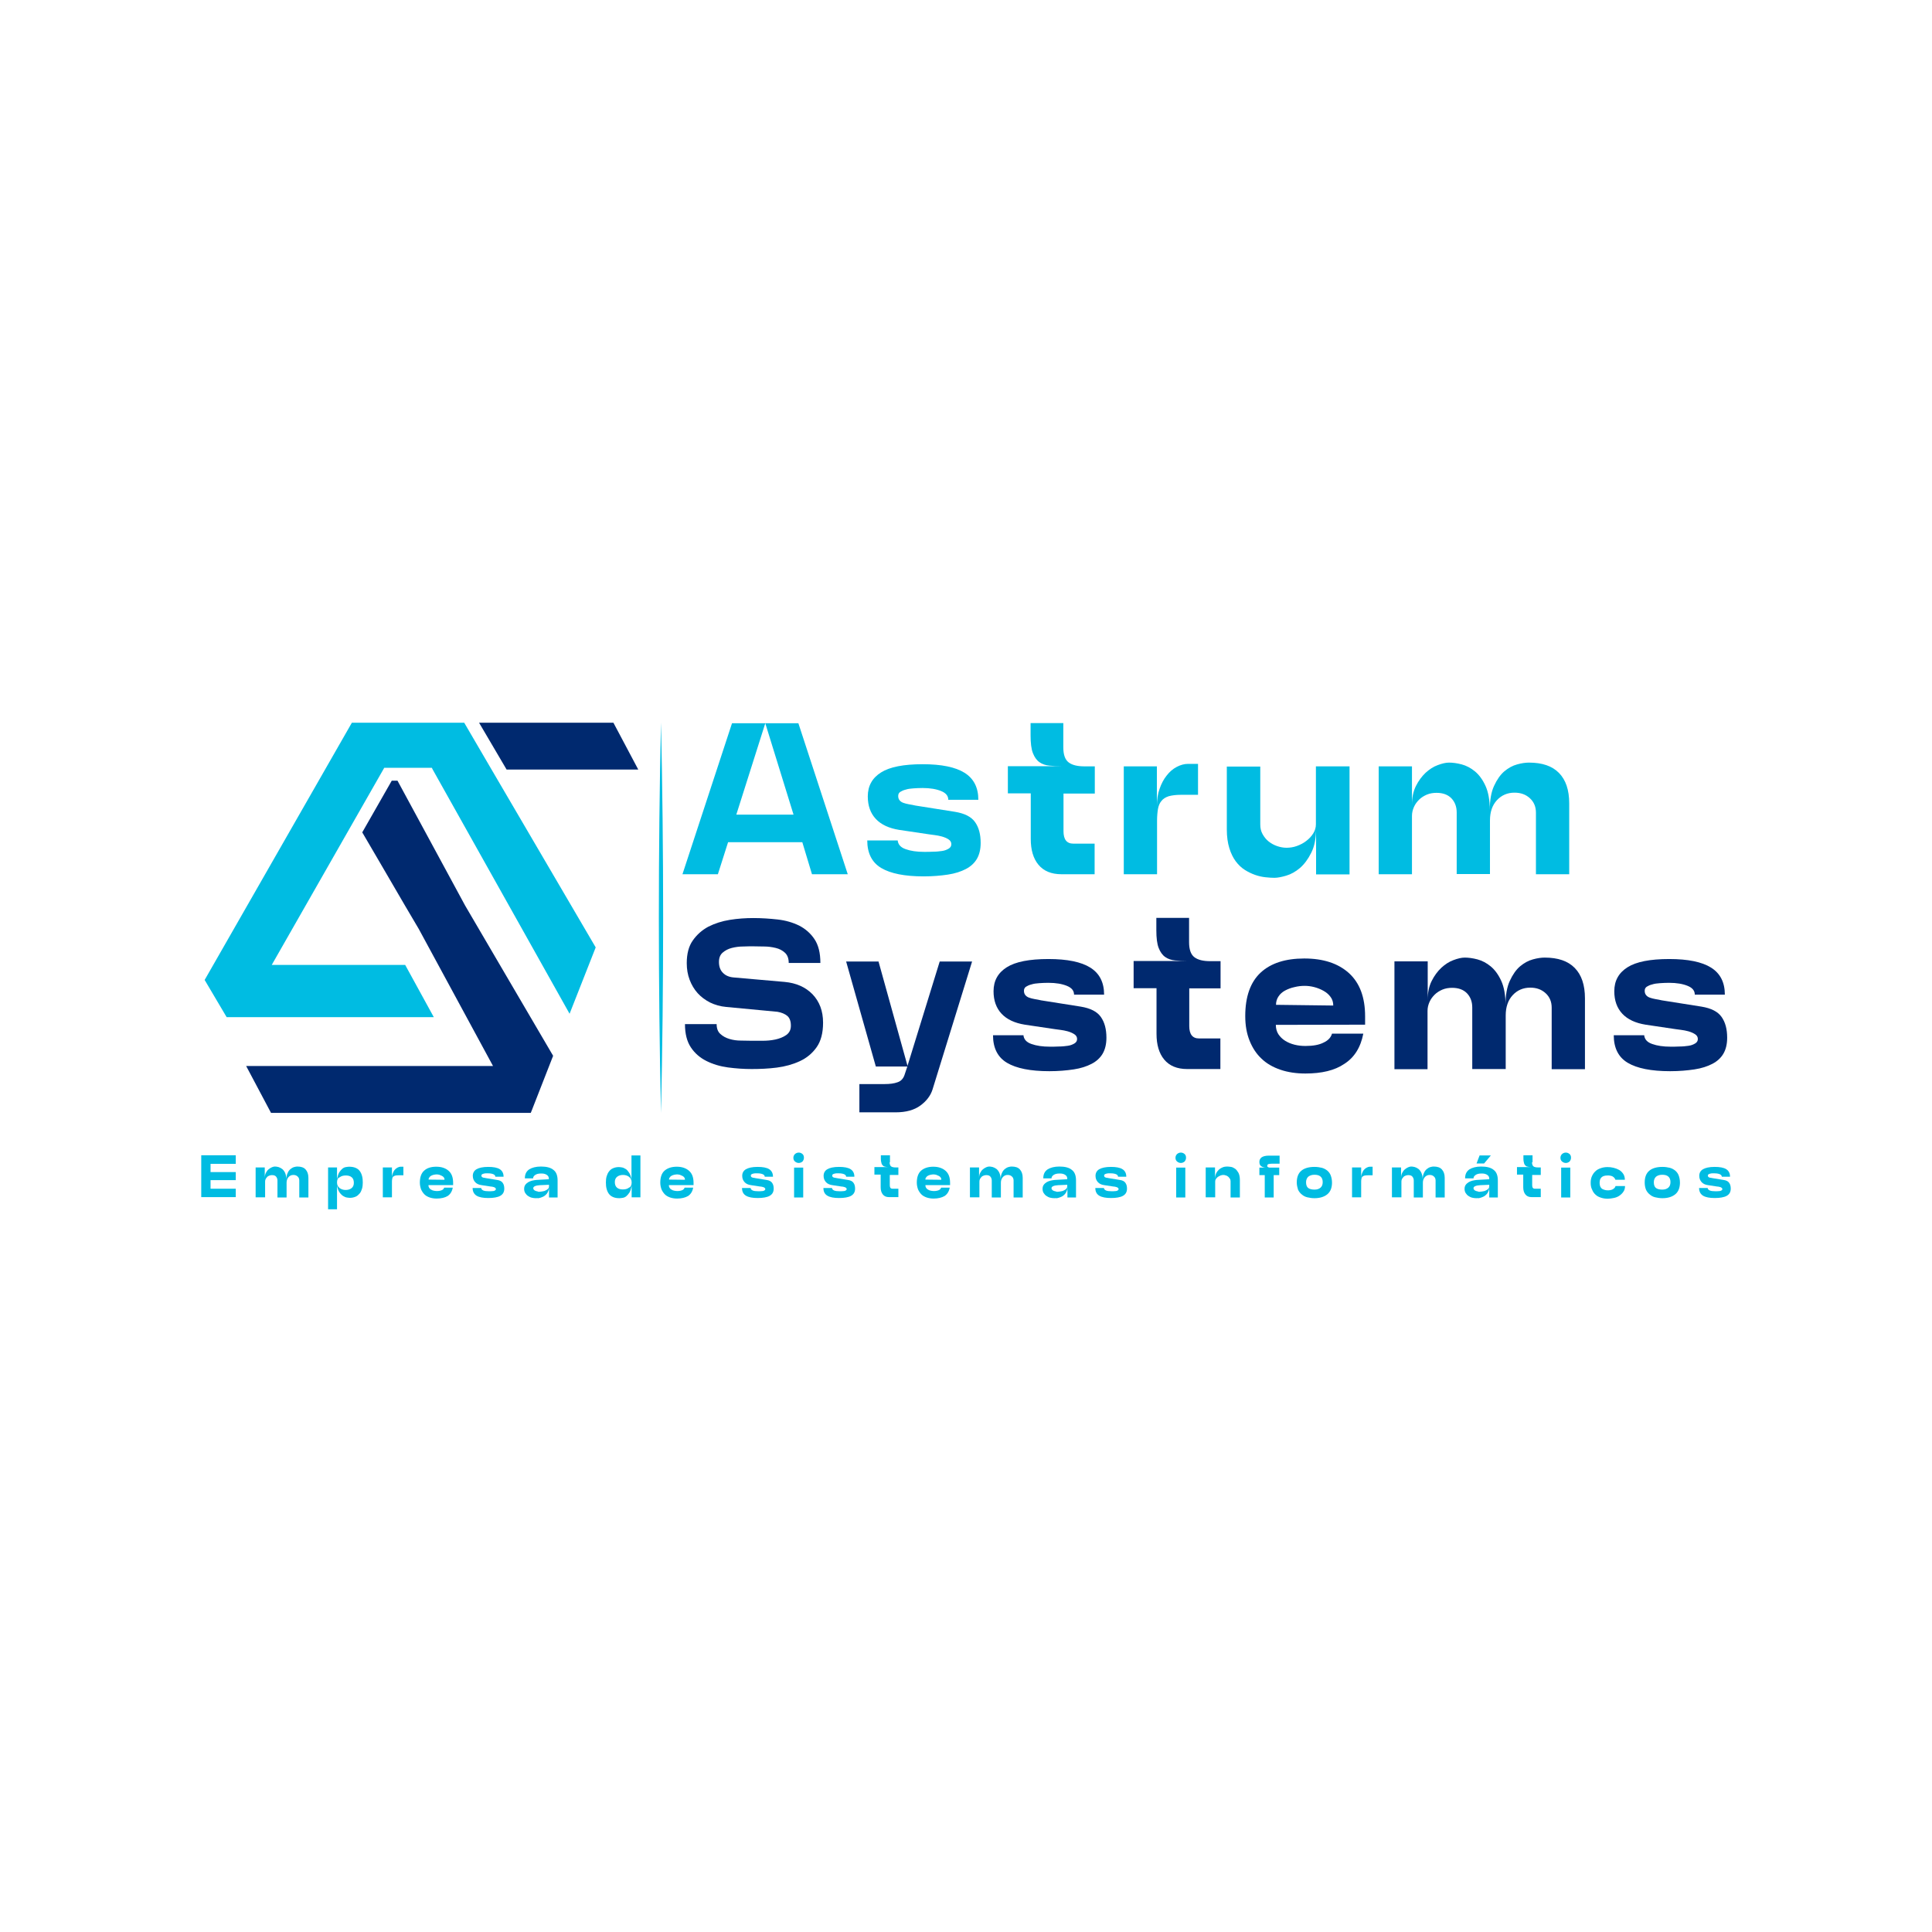 <?xml version="1.0" encoding="utf-8"?>
<!-- Generator: Adobe Illustrator 28.2.0, SVG Export Plug-In . SVG Version: 6.00 Build 0)  -->
<svg version="1.1" id="Layer_1" xmlns="http://www.w3.org/2000/svg" xmlns:xlink="http://www.w3.org/1999/xlink" x="0px" y="0px"
	 viewBox="0 0 1080 1080" style="enable-background:new 0 0 1080 1080;" xml:space="preserve">
<style type="text/css">
	.st0{fill:#00BCE2;}
	.st1{fill:#00296F;}
</style>
<g>
	<g>
		<path class="st0" d="M131.8,645.9v4.7h-14.1v4.6h14.1v4.5h-14.1v4.8h14.1v4.7h-19.3v-23.4H131.8z"/>
		<path class="st0" d="M148,669.3h-5.1v-16.7h5.1v6c0-1.1,0.2-2.1,0.6-2.9c0.4-0.8,0.9-1.5,1.5-2c0.6-0.5,1.2-0.9,1.9-1.2
			c0.7-0.3,1.2-0.4,1.7-0.4c0.6,0,1.2,0.1,2,0.3c0.7,0.2,1.4,0.6,2.1,1.1c0.6,0.5,1.2,1.3,1.6,2.2c0.4,1,0.7,2.2,0.7,3.7
			c0-1.5,0.2-2.8,0.7-3.7c0.4-1,1-1.7,1.6-2.2c0.6-0.5,1.3-0.9,2-1.1c0.7-0.2,1.3-0.3,1.8-0.3c2.1,0,3.6,0.5,4.6,1.6
			s1.6,2.6,1.6,4.7v11h-5.1v-9.5c0-0.9-0.3-1.7-0.9-2.2c-0.6-0.6-1.4-0.9-2.4-0.9c-1.1,0-2,0.4-2.7,1.2c-0.7,0.8-1.1,1.8-1.1,3.1
			v8.3h-5.1v-9.5c0-0.9-0.3-1.6-0.8-2.2c-0.5-0.6-1.3-0.8-2.3-0.8c-0.5,0-1,0.1-1.5,0.3c-0.5,0.2-0.9,0.4-1.2,0.8
			c-0.3,0.3-0.6,0.7-0.8,1.1c-0.2,0.4-0.3,0.9-0.3,1.4V669.3z"/>
		<path class="st0" d="M188.4,652.6v6.5c0.3-1.5,0.7-2.8,1.2-3.7c0.6-0.9,1.2-1.6,1.8-2.1s1.3-0.8,2-0.9s1.2-0.2,1.7-0.2
			c1.4,0,2.6,0.2,3.6,0.6c1,0.4,1.8,1,2.4,1.8c0.6,0.8,1,1.7,1.3,2.8c0.3,1.1,0.4,2.3,0.4,3.6c0,1.2-0.1,2.3-0.4,3.4
			c-0.3,1-0.7,2-1.3,2.7s-1.3,1.4-2.2,1.8c-0.9,0.4-2,0.7-3.3,0.7c-0.5,0-1.1-0.1-1.8-0.2c-0.7-0.1-1.4-0.5-2.1-0.9
			c-0.7-0.5-1.4-1.2-2-2.1c-0.6-0.9-1-2.1-1.3-3.7V676h-5v-23.4H188.4z M188.4,661c0,0.7,0.1,1.3,0.4,1.8c0.2,0.5,0.6,0.9,1,1.3
			c0.4,0.3,0.9,0.6,1.5,0.8c0.6,0.2,1.2,0.3,1.9,0.3c1.3,0,2.4-0.3,3.3-1c0.9-0.7,1.3-1.7,1.3-3c0-1.4-0.4-2.5-1.2-3.1
			c-0.8-0.7-1.9-1-3.3-1c-1.4,0-2.5,0.3-3.4,1C188.8,658.5,188.4,659.5,188.4,661z"/>
		<path class="st0" d="M225.3,657h-2.6c-0.8,0-1.5,0.1-1.9,0.2c-0.5,0.2-0.9,0.4-1.1,0.7c-0.3,0.3-0.4,0.8-0.5,1.3
			c-0.1,0.5-0.1,1.1-0.1,1.8v8.3h-5.1v-16.7h5.1v6.2c0-1,0.1-1.9,0.4-2.7c0.3-0.8,0.6-1.5,1.1-2.1c0.5-0.6,1-1,1.6-1.3
			c0.6-0.3,1.2-0.5,1.8-0.5h1.5V657z"/>
		<path class="st0" d="M244.1,670c-1.4,0-2.7-0.2-3.9-0.6c-1.1-0.4-2.1-0.9-2.9-1.7c-0.8-0.8-1.4-1.7-1.9-2.8
			c-0.4-1.1-0.7-2.4-0.7-3.8c0-3,0.8-5.3,2.4-6.7c1.6-1.5,3.9-2.2,6.8-2.2c2.9,0,5.2,0.8,6.9,2.3c1.7,1.5,2.5,3.7,2.5,6.7v1.3
			l-13.8,0c0,0.6,0.1,1,0.4,1.5c0.3,0.4,0.6,0.8,1.1,1c0.4,0.3,0.9,0.5,1.5,0.6c0.5,0.1,1.1,0.2,1.7,0.2c1.2,0,2.1-0.2,2.8-0.5
			c0.7-0.3,1.1-0.8,1.3-1.4h4.8c-0.4,2.2-1.4,3.7-2.9,4.7C248.7,669.5,246.6,670,244.1,670z M239.6,659.4l8.9,0.1
			c0-0.5-0.1-1-0.4-1.3c-0.3-0.4-0.6-0.7-1.1-0.9c-0.4-0.2-0.9-0.4-1.4-0.6c-0.5-0.1-1-0.2-1.5-0.2c-0.5,0-1,0.1-1.6,0.2
			c-0.5,0.1-1,0.3-1.4,0.5c-0.4,0.2-0.8,0.5-1,0.9C239.7,658.4,239.6,658.9,239.6,659.4z"/>
		<path class="st0" d="M269,664.1c0,0.6,0.5,1.1,1.2,1.4c0.8,0.3,1.7,0.4,2.8,0.4c0.4,0,0.9,0,1.4,0c0.5,0,1-0.1,1.4-0.1
			c0.4-0.1,0.8-0.2,1-0.4c0.3-0.2,0.4-0.4,0.4-0.7c0-0.3-0.2-0.6-0.5-0.8c-0.3-0.2-0.6-0.3-1-0.4c-0.4-0.1-0.8-0.2-1.1-0.2
			c-0.4,0-0.7-0.1-0.8-0.1l-4.6-0.7c-1.6-0.2-2.8-0.8-3.6-1.7c-0.8-0.9-1.3-2-1.3-3.5c0-1.6,0.7-2.9,2.1-3.7
			c1.4-0.8,3.5-1.3,6.5-1.3c2.9,0,5.1,0.4,6.5,1.3c1.4,0.9,2.1,2.3,2.1,4.2h-4.6c0-0.6-0.4-1.1-1.1-1.4c-0.7-0.3-1.7-0.5-2.9-0.5
			c-0.5,0-1,0-1.4,0c-0.4,0-0.8,0.1-1.2,0.2s-0.6,0.2-0.9,0.4c-0.2,0.2-0.3,0.4-0.3,0.6c0,0.3,0.1,0.5,0.2,0.7
			c0.1,0.2,0.3,0.3,0.6,0.4c0.2,0.1,0.5,0.2,0.9,0.2c0.3,0.1,0.7,0.1,1,0.2l6.1,1c1.5,0.2,2.6,0.8,3.1,1.6c0.6,0.8,0.9,1.9,0.9,3.2
			c0,1-0.2,1.8-0.6,2.5c-0.4,0.7-1,1.2-1.7,1.6c-0.7,0.4-1.7,0.7-2.8,0.9s-2.4,0.3-3.8,0.3c-2.9,0-5.1-0.4-6.6-1.3
			c-1.4-0.9-2.2-2.3-2.2-4.3H269z"/>
		<path class="st0" d="M299.6,669.8c-0.8,0-1.6-0.1-2.4-0.3c-0.8-0.2-1.5-0.6-2.1-1c-0.6-0.4-1.1-1-1.5-1.6
			c-0.4-0.7-0.6-1.4-0.6-2.3c0-0.9,0.2-1.6,0.6-2.2c0.4-0.6,1-1.1,1.6-1.5c0.7-0.4,1.4-0.7,2.2-0.9c0.8-0.2,1.6-0.3,2.4-0.4l7-0.4
			v-0.3c0-0.6-0.1-1-0.4-1.4c-0.2-0.4-0.6-0.6-1-0.9c-0.4-0.2-0.9-0.4-1.4-0.5c-0.5-0.1-1.1-0.1-1.7-0.1c-1.3,0-2.4,0.3-3.1,0.8
			c-0.8,0.5-1.2,1.2-1.2,1.9h-4.6c0-2.3,0.8-3.9,2.4-5c1.6-1,3.8-1.6,6.6-1.6c3.1,0,5.5,0.6,7,1.9c1.6,1.2,2.3,3.2,2.3,5.9v9.5h-4.8
			v-6c0,0.9-0.1,1.7-0.4,2.4c-0.3,0.7-0.6,1.3-1,1.7s-0.9,0.9-1.4,1.2c-0.5,0.3-1.1,0.5-1.6,0.7c-0.5,0.2-1,0.3-1.5,0.4
			C300.4,669.7,300,669.8,299.6,669.8z M301.5,666.2c0.5,0,1.1-0.1,1.7-0.2c0.6-0.1,1.2-0.2,1.7-0.5c0.5-0.2,1-0.5,1.4-0.9
			c0.4-0.4,0.6-0.9,0.6-1.4v-0.9l-4.6,0.2c-0.3,0-0.6,0-1.1,0.1c-0.5,0-0.9,0.1-1.4,0.2c-0.5,0.1-0.8,0.3-1.2,0.5
			c-0.3,0.2-0.5,0.5-0.5,0.9c0,0.4,0.1,0.7,0.4,0.9c0.2,0.3,0.5,0.5,0.9,0.6c0.3,0.1,0.7,0.3,1.1,0.3
			C300.8,666.2,301.2,666.3,301.5,666.2z"/>
		<path class="st0" d="M353.1,669.3v-6.4c-0.3,1.5-0.7,2.8-1.2,3.7c-0.6,0.9-1.2,1.6-1.8,2.1c-0.6,0.5-1.3,0.8-2,0.9
			c-0.7,0.1-1.3,0.2-1.8,0.2c-1.4,0-2.6-0.2-3.5-0.6c-1-0.4-1.8-1-2.4-1.8c-0.6-0.8-1-1.7-1.3-2.8c-0.3-1.1-0.4-2.3-0.4-3.6
			c0-1.2,0.1-2.4,0.4-3.4c0.3-1,0.7-1.9,1.3-2.7c0.6-0.8,1.3-1.4,2.2-1.8c0.9-0.4,2-0.7,3.3-0.7c0.5,0,1.1,0.1,1.8,0.2
			s1.4,0.5,2.1,0.9s1.3,1.2,1.9,2.1c0.6,0.9,1,2.1,1.3,3.7v-13.4h5v23.4H353.1z M353.1,661c0-0.7-0.1-1.3-0.4-1.8
			c-0.2-0.5-0.6-0.9-1-1.3c-0.4-0.3-0.9-0.6-1.5-0.8c-0.6-0.2-1.2-0.3-1.9-0.3c-1.3,0-2.4,0.3-3.3,1c-0.9,0.7-1.3,1.7-1.3,3
			c0,1.4,0.4,2.4,1.2,3.1c0.8,0.7,1.9,1,3.3,1c1.4,0,2.5-0.3,3.4-1C352.7,663.5,353.1,662.4,353.1,661z"/>
		<path class="st0" d="M378.5,670c-1.4,0-2.7-0.2-3.9-0.6c-1.1-0.4-2.1-0.9-2.9-1.7c-0.8-0.8-1.4-1.7-1.9-2.8
			c-0.4-1.1-0.7-2.4-0.7-3.8c0-3,0.8-5.3,2.4-6.7s3.9-2.2,6.8-2.2c2.9,0,5.2,0.8,6.9,2.3c1.7,1.5,2.5,3.7,2.5,6.7v1.3l-13.8,0
			c0,0.6,0.1,1,0.4,1.5c0.3,0.4,0.6,0.8,1.1,1c0.4,0.3,0.9,0.5,1.5,0.6c0.5,0.1,1.1,0.2,1.7,0.2c1.2,0,2.1-0.2,2.8-0.5
			c0.7-0.3,1.1-0.8,1.3-1.4h4.8c-0.4,2.2-1.4,3.7-2.9,4.7C383,669.5,381,670,378.5,670z M374,659.4l8.9,0.1c0-0.5-0.1-1-0.4-1.3
			c-0.3-0.4-0.6-0.7-1.1-0.9c-0.4-0.2-0.9-0.4-1.4-0.6c-0.5-0.1-1-0.2-1.5-0.2c-0.5,0-1,0.1-1.6,0.2c-0.5,0.1-1,0.3-1.4,0.5
			c-0.4,0.2-0.8,0.5-1,0.9C374.1,658.4,374,658.9,374,659.4z"/>
		<path class="st0" d="M419.6,664.1c0,0.6,0.5,1.1,1.2,1.4c0.8,0.3,1.7,0.4,2.8,0.4c0.4,0,0.9,0,1.4,0c0.5,0,1-0.1,1.4-0.1
			c0.4-0.1,0.8-0.2,1-0.4c0.3-0.2,0.4-0.4,0.4-0.7c0-0.3-0.2-0.6-0.5-0.8c-0.3-0.2-0.6-0.3-1-0.4c-0.4-0.1-0.8-0.2-1.1-0.2
			c-0.4,0-0.7-0.1-0.8-0.1l-4.6-0.7c-1.6-0.2-2.8-0.8-3.6-1.7c-0.8-0.9-1.3-2-1.3-3.5c0-1.6,0.7-2.9,2.1-3.7
			c1.4-0.8,3.5-1.3,6.5-1.3c2.9,0,5.1,0.4,6.5,1.3c1.4,0.9,2.1,2.3,2.1,4.2h-4.6c0-0.6-0.4-1.1-1.1-1.4c-0.7-0.3-1.7-0.5-2.9-0.5
			c-0.5,0-1,0-1.4,0c-0.4,0-0.8,0.1-1.2,0.2s-0.6,0.2-0.9,0.4c-0.2,0.2-0.3,0.4-0.3,0.6c0,0.3,0.1,0.5,0.2,0.7
			c0.1,0.2,0.3,0.3,0.6,0.4c0.2,0.1,0.5,0.2,0.9,0.2c0.3,0.1,0.7,0.1,1,0.2l6.1,1c1.5,0.2,2.6,0.8,3.1,1.6c0.6,0.8,0.9,1.9,0.9,3.2
			c0,1-0.2,1.8-0.6,2.5c-0.4,0.7-1,1.2-1.7,1.6c-0.7,0.4-1.7,0.7-2.8,0.9s-2.4,0.3-3.8,0.3c-2.9,0-5.1-0.4-6.6-1.3s-2.2-2.3-2.2-4.3
			H419.6z"/>
		<path class="st0" d="M446.5,650.1c-0.8,0-1.5-0.3-2.1-0.8c-0.6-0.5-0.9-1.2-0.9-2.1c0-0.8,0.3-1.5,0.9-2.1
			c0.6-0.5,1.3-0.8,2.1-0.8s1.5,0.3,2.1,0.8c0.6,0.6,0.8,1.2,0.8,2.1c0,0.8-0.3,1.5-0.8,2.1C448,649.8,447.3,650.1,446.5,650.1z
			 M443.9,652.7h5.1v16.7h-5.1V652.7z"/>
		<path class="st0" d="M465.1,664.1c0,0.6,0.5,1.1,1.2,1.4c0.8,0.3,1.7,0.4,2.8,0.4c0.4,0,0.9,0,1.4,0c0.5,0,1-0.1,1.4-0.1
			c0.4-0.1,0.8-0.2,1-0.4c0.3-0.2,0.4-0.4,0.4-0.7c0-0.3-0.2-0.6-0.5-0.8c-0.3-0.2-0.6-0.3-1-0.4c-0.4-0.1-0.8-0.2-1.1-0.2
			c-0.4,0-0.7-0.1-0.8-0.1l-4.6-0.7c-1.6-0.2-2.8-0.8-3.6-1.7c-0.8-0.9-1.3-2-1.3-3.5c0-1.6,0.7-2.9,2.1-3.7
			c1.4-0.8,3.5-1.3,6.5-1.3c2.9,0,5.1,0.4,6.5,1.3c1.4,0.9,2.1,2.3,2.1,4.2H473c0-0.6-0.4-1.1-1.1-1.4c-0.7-0.3-1.7-0.5-2.9-0.5
			c-0.5,0-1,0-1.4,0c-0.4,0-0.8,0.1-1.2,0.2c-0.4,0.1-0.6,0.2-0.9,0.4c-0.2,0.2-0.3,0.4-0.3,0.6c0,0.3,0.1,0.5,0.2,0.7
			c0.1,0.2,0.3,0.3,0.6,0.4c0.2,0.1,0.5,0.2,0.9,0.2c0.3,0.1,0.7,0.1,1,0.2l6.1,1c1.5,0.2,2.6,0.8,3.1,1.6c0.6,0.8,0.9,1.9,0.9,3.2
			c0,1-0.2,1.8-0.6,2.5c-0.4,0.7-1,1.2-1.7,1.6c-0.7,0.4-1.7,0.7-2.8,0.9s-2.4,0.3-3.8,0.3c-2.9,0-5.1-0.4-6.6-1.3s-2.2-2.3-2.2-4.3
			H465.1z"/>
		<path class="st0" d="M497.3,649.7c0,1.1,0.3,1.9,0.8,2.3c0.5,0.4,1.4,0.6,2.5,0.6h1.6v4.2h-4.8v5.8c0,1.3,0.5,1.9,1.5,1.9h3.3v4.7
			H497c-1.6,0-2.7-0.5-3.5-1.5c-0.8-1-1.2-2.3-1.2-4v-7.1h-3.5v-4.2h8.3c-0.6,0-1.3,0-1.8-0.1c-0.6-0.1-1.1-0.2-1.5-0.5
			c-0.4-0.3-0.8-0.8-1-1.4c-0.2-0.6-0.4-1.6-0.4-2.7v-1.9h5.1V649.7z"/>
		<path class="st0" d="M521.9,670c-1.4,0-2.7-0.2-3.9-0.6c-1.1-0.4-2.1-0.9-2.9-1.7c-0.8-0.8-1.4-1.7-1.9-2.8
			c-0.4-1.1-0.7-2.4-0.7-3.8c0-3,0.8-5.3,2.4-6.7s3.9-2.2,6.8-2.2c2.9,0,5.2,0.8,6.9,2.3c1.7,1.5,2.5,3.7,2.5,6.7v1.3l-13.8,0
			c0,0.6,0.1,1,0.4,1.5c0.3,0.4,0.6,0.8,1.1,1c0.4,0.3,0.9,0.5,1.5,0.6c0.5,0.1,1.1,0.2,1.7,0.2c1.2,0,2.1-0.2,2.8-0.5
			c0.7-0.3,1.1-0.8,1.3-1.4h4.8c-0.4,2.2-1.4,3.7-2.9,4.7C526.4,669.5,524.4,670,521.9,670z M517.3,659.4l8.9,0.1
			c0-0.5-0.1-1-0.4-1.3c-0.3-0.4-0.6-0.7-1.1-0.9c-0.4-0.2-0.9-0.4-1.4-0.6c-0.5-0.1-1-0.2-1.5-0.2c-0.5,0-1,0.1-1.6,0.2
			c-0.5,0.1-1,0.3-1.4,0.5c-0.4,0.2-0.8,0.5-1,0.9C517.4,658.4,517.3,658.9,517.3,659.4z"/>
		<path class="st0" d="M547.3,669.3h-5.1v-16.7h5.1v6c0-1.1,0.2-2.1,0.6-2.9c0.4-0.8,0.9-1.5,1.5-2c0.6-0.5,1.2-0.9,1.9-1.2
			c0.7-0.3,1.2-0.4,1.7-0.4c0.6,0,1.2,0.1,2,0.3c0.7,0.2,1.4,0.6,2.1,1.1c0.6,0.5,1.2,1.3,1.6,2.2c0.4,1,0.7,2.2,0.7,3.7
			c0-1.5,0.2-2.8,0.7-3.7c0.4-1,1-1.7,1.6-2.2c0.6-0.5,1.3-0.9,2-1.1c0.7-0.2,1.3-0.3,1.8-0.3c2.1,0,3.6,0.5,4.6,1.6
			s1.6,2.6,1.6,4.7v11h-5.1v-9.5c0-0.9-0.3-1.7-0.9-2.2c-0.6-0.6-1.4-0.9-2.4-0.9c-1.1,0-2,0.4-2.7,1.2c-0.7,0.8-1.1,1.8-1.1,3.1
			v8.3h-5.1v-9.5c0-0.9-0.3-1.6-0.8-2.2c-0.5-0.6-1.3-0.8-2.3-0.8c-0.5,0-1,0.1-1.5,0.3c-0.5,0.2-0.9,0.4-1.2,0.8
			c-0.3,0.3-0.6,0.7-0.8,1.1c-0.2,0.4-0.3,0.9-0.3,1.4V669.3z"/>
		<path class="st0" d="M589.4,669.8c-0.8,0-1.6-0.1-2.4-0.3c-0.8-0.2-1.5-0.6-2.1-1c-0.6-0.4-1.1-1-1.5-1.6
			c-0.4-0.7-0.6-1.4-0.6-2.3c0-0.9,0.2-1.6,0.6-2.2c0.4-0.6,1-1.1,1.6-1.5c0.7-0.4,1.4-0.7,2.2-0.9c0.8-0.2,1.6-0.3,2.4-0.4l7-0.4
			v-0.3c0-0.6-0.1-1-0.4-1.4c-0.2-0.4-0.6-0.6-1-0.9c-0.4-0.2-0.9-0.4-1.4-0.5c-0.5-0.1-1.1-0.1-1.7-0.1c-1.3,0-2.4,0.3-3.1,0.8
			c-0.8,0.5-1.2,1.2-1.2,1.9h-4.6c0-2.3,0.8-3.9,2.4-5c1.6-1,3.8-1.6,6.6-1.6c3.1,0,5.5,0.6,7,1.9c1.6,1.2,2.3,3.2,2.3,5.9v9.5h-4.8
			v-6c0,0.9-0.1,1.7-0.4,2.4c-0.3,0.7-0.6,1.3-1,1.7s-0.9,0.9-1.4,1.2c-0.5,0.3-1.1,0.5-1.6,0.7c-0.5,0.2-1,0.3-1.5,0.4
			C590.1,669.7,589.7,669.8,589.4,669.8z M591.2,666.2c0.5,0,1.1-0.1,1.7-0.2c0.6-0.1,1.2-0.2,1.7-0.5c0.5-0.2,1-0.5,1.4-0.9
			c0.4-0.4,0.6-0.9,0.6-1.4v-0.9l-4.6,0.2c-0.3,0-0.6,0-1.1,0.1c-0.5,0-0.9,0.1-1.4,0.2c-0.5,0.1-0.8,0.3-1.2,0.5
			c-0.3,0.2-0.5,0.5-0.5,0.9c0,0.4,0.1,0.7,0.4,0.9c0.2,0.3,0.5,0.5,0.9,0.6c0.3,0.1,0.7,0.3,1.1,0.3
			C590.6,666.2,590.9,666.3,591.2,666.2z"/>
		<path class="st0" d="M617.1,664.1c0,0.6,0.5,1.1,1.2,1.4c0.8,0.3,1.7,0.4,2.8,0.4c0.4,0,0.9,0,1.4,0c0.5,0,1-0.1,1.4-0.1
			c0.4-0.1,0.8-0.2,1-0.4c0.3-0.2,0.4-0.4,0.4-0.7c0-0.3-0.2-0.6-0.5-0.8c-0.3-0.2-0.6-0.3-1-0.4c-0.4-0.1-0.8-0.2-1.1-0.2
			c-0.4,0-0.7-0.1-0.8-0.1l-4.6-0.7c-1.6-0.2-2.8-0.8-3.6-1.7c-0.8-0.9-1.3-2-1.3-3.5c0-1.6,0.7-2.9,2.1-3.7
			c1.4-0.8,3.5-1.3,6.5-1.3c2.9,0,5.1,0.4,6.5,1.3c1.4,0.9,2.1,2.3,2.1,4.2H625c0-0.6-0.4-1.1-1.1-1.4c-0.7-0.3-1.7-0.5-2.9-0.5
			c-0.5,0-1,0-1.4,0c-0.4,0-0.8,0.1-1.2,0.2c-0.4,0.1-0.6,0.2-0.9,0.4c-0.2,0.2-0.3,0.4-0.3,0.6c0,0.3,0.1,0.5,0.2,0.7
			c0.1,0.2,0.3,0.3,0.6,0.4c0.2,0.1,0.5,0.2,0.9,0.2c0.3,0.1,0.7,0.1,1,0.2l6.1,1c1.5,0.2,2.6,0.8,3.1,1.6c0.6,0.8,0.9,1.9,0.9,3.2
			c0,1-0.2,1.8-0.6,2.5c-0.4,0.7-1,1.2-1.7,1.6c-0.7,0.4-1.7,0.7-2.8,0.9c-1.1,0.2-2.4,0.3-3.8,0.3c-2.9,0-5.1-0.4-6.6-1.3
			s-2.2-2.3-2.2-4.3H617.1z"/>
		<path class="st0" d="M660.1,650.1c-0.8,0-1.5-0.3-2.1-0.8c-0.6-0.5-0.9-1.2-0.9-2.1c0-0.8,0.3-1.5,0.9-2.1
			c0.6-0.5,1.3-0.8,2.1-0.8c0.8,0,1.5,0.3,2.1,0.8c0.6,0.6,0.8,1.2,0.8,2.1c0,0.8-0.3,1.5-0.8,2.1
			C661.6,649.8,660.9,650.1,660.1,650.1z M657.5,652.7h5.1v16.7h-5.1V652.7z"/>
		<path class="st0" d="M679.2,669.3H674v-16.7h5.2v6.6c0-1.2,0.2-2.3,0.6-3.2c0.4-0.9,1-1.6,1.6-2.2c0.7-0.6,1.4-1,2.2-1.3
			c0.8-0.3,1.6-0.4,2.4-0.4c0.6,0,1.3,0.1,2.1,0.2c0.8,0.1,1.5,0.5,2.3,1c0.7,0.5,1.3,1.3,1.9,2.3c0.5,1,0.8,2.3,0.8,4v9.8h-5.2v-9
			c0-0.6-0.1-1.1-0.4-1.5c-0.2-0.4-0.6-0.8-0.9-1.1c-0.4-0.3-0.8-0.6-1.3-0.7c-0.5-0.2-1-0.3-1.4-0.3c-0.5,0-1.1,0.1-1.6,0.3
			c-0.5,0.2-1,0.5-1.5,0.8c-0.4,0.3-0.8,0.7-1.1,1.2c-0.3,0.4-0.4,0.9-0.4,1.4V669.3z"/>
		<path class="st0" d="M711.3,650.5c-0.8,0-1.5,0.1-2.1,0.2c-0.5,0.1-0.8,0.5-0.8,1c0,0.3,0.1,0.5,0.2,0.6c0.2,0.1,0.4,0.2,0.6,0.3
			c0.3,0.1,0.6,0.1,0.9,0.1c0.3,0,0.7,0,1.1,0h3.9v4.2h-3.1v12.5h-5v-12.5H704v-4.2h3.8c-1.2,0-2.1-0.3-2.8-0.8
			c-0.7-0.5-1-1.3-1-2.4c0-1,0.4-1.9,1.2-2.5c0.8-0.6,2.2-1,4.1-1h6v4.5H711.3z"/>
		<path class="st0" d="M724.9,661c0-3,0.9-5.2,2.6-6.6c1.7-1.4,4.2-2.1,7.3-2.1c1.5,0,2.9,0.2,4.1,0.5c1.2,0.3,2.2,0.9,3.1,1.6
			c0.8,0.7,1.5,1.6,1.9,2.7c0.4,1.1,0.7,2.4,0.7,4c0,2.9-0.9,5.1-2.6,6.5c-1.7,1.4-4.1,2.2-7.2,2.2c-1.4,0-2.7-0.2-4-0.5
			s-2.3-0.9-3.1-1.6c-0.9-0.7-1.6-1.6-2.1-2.7C725.2,663.7,724.9,662.4,724.9,661z M730.1,660.9c0,1.5,0.4,2.6,1.2,3.2
			c0.8,0.6,2,0.9,3.5,0.9c1.5,0,2.6-0.4,3.4-1.1s1.2-1.7,1.2-3.1c0-1.4-0.4-2.4-1.2-3.1c-0.8-0.7-1.9-1-3.4-1
			c-1.5,0-2.6,0.4-3.5,1.1C730.5,658.6,730.1,659.6,730.1,660.9z"/>
		<path class="st0" d="M767.1,657h-2.6c-0.8,0-1.5,0.1-1.9,0.2c-0.5,0.2-0.9,0.4-1.1,0.7c-0.3,0.3-0.4,0.8-0.5,1.3
			c-0.1,0.5-0.1,1.1-0.1,1.8v8.3h-5.1v-16.7h5.1v6.2c0-1,0.1-1.9,0.4-2.7c0.3-0.8,0.6-1.5,1.1-2.1c0.5-0.6,1-1,1.6-1.3
			c0.6-0.3,1.2-0.5,1.8-0.5h1.5V657z"/>
		<path class="st0" d="M783.2,669.3h-5.1v-16.7h5.1v6c0-1.1,0.2-2.1,0.6-2.9c0.4-0.8,0.9-1.5,1.5-2c0.6-0.5,1.2-0.9,1.9-1.2
			c0.7-0.3,1.2-0.4,1.7-0.4c0.6,0,1.2,0.1,2,0.3c0.7,0.2,1.4,0.6,2.1,1.1c0.6,0.5,1.2,1.3,1.6,2.2c0.4,1,0.7,2.2,0.7,3.7
			c0-1.5,0.2-2.8,0.7-3.7c0.4-1,1-1.7,1.6-2.2c0.6-0.5,1.3-0.9,2-1.1c0.7-0.2,1.3-0.3,1.8-0.3c2.1,0,3.6,0.5,4.6,1.6
			c1,1.1,1.6,2.6,1.6,4.7v11h-5.1v-9.5c0-0.9-0.3-1.7-0.9-2.2c-0.6-0.6-1.4-0.9-2.4-0.9c-1.1,0-2,0.4-2.7,1.2
			c-0.7,0.8-1.1,1.8-1.1,3.1v8.3h-5.1v-9.5c0-0.9-0.3-1.6-0.8-2.2c-0.5-0.6-1.3-0.8-2.3-0.8c-0.5,0-1,0.1-1.5,0.3
			c-0.5,0.2-0.9,0.4-1.2,0.8c-0.3,0.3-0.6,0.7-0.8,1.1c-0.2,0.4-0.3,0.9-0.3,1.4V669.3z"/>
		<path class="st0" d="M825.3,669.8c-0.8,0-1.6-0.1-2.4-0.3c-0.8-0.2-1.5-0.6-2.1-1c-0.6-0.4-1.1-1-1.5-1.6
			c-0.4-0.7-0.6-1.4-0.6-2.3c0-0.9,0.2-1.6,0.6-2.2c0.4-0.6,1-1.1,1.6-1.5c0.7-0.4,1.4-0.7,2.2-0.9c0.8-0.2,1.6-0.3,2.4-0.4l7-0.4
			v-0.3c0-0.6-0.1-1-0.4-1.4c-0.2-0.4-0.6-0.6-1-0.9c-0.4-0.2-0.9-0.4-1.4-0.5c-0.5-0.1-1.1-0.1-1.7-0.1c-1.3,0-2.4,0.3-3.1,0.8
			c-0.8,0.5-1.2,1.2-1.2,1.9H819c0-2.3,0.8-3.9,2.4-5c1.6-1,3.8-1.6,6.6-1.6c3.1,0,5.5,0.6,7,1.9c1.6,1.2,2.3,3.2,2.3,5.9v9.5h-4.8
			v-6c0,0.9-0.1,1.7-0.4,2.4c-0.3,0.7-0.6,1.3-1,1.7s-0.9,0.9-1.4,1.2c-0.5,0.3-1.1,0.5-1.6,0.7c-0.5,0.2-1,0.3-1.5,0.4
			C826,669.7,825.6,669.8,825.3,669.8z M827.1,666.2c0.5,0,1.1-0.1,1.7-0.2c0.6-0.1,1.2-0.2,1.7-0.5c0.5-0.2,1-0.5,1.4-0.9
			c0.4-0.4,0.6-0.9,0.6-1.4v-0.9l-4.6,0.2c-0.3,0-0.6,0-1.1,0.1c-0.5,0-0.9,0.1-1.4,0.2c-0.5,0.1-0.8,0.3-1.2,0.5
			c-0.3,0.2-0.5,0.5-0.5,0.9c0,0.4,0.1,0.7,0.4,0.9c0.2,0.3,0.5,0.5,0.9,0.6c0.3,0.1,0.7,0.3,1.1,0.3
			C826.5,666.2,826.8,666.3,827.1,666.2z M825.4,650.4l1.7-4.5h6.3l-3.8,4.5H825.4z"/>
		<path class="st0" d="M856.4,649.7c0,1.1,0.3,1.9,0.8,2.3c0.5,0.4,1.4,0.6,2.5,0.6h1.6v4.2h-4.8v5.8c0,1.3,0.5,1.9,1.5,1.9h3.3v4.7
			h-5.1c-1.6,0-2.7-0.5-3.5-1.5c-0.8-1-1.2-2.3-1.2-4v-7.1h-3.5v-4.2h8.3c-0.6,0-1.3,0-1.8-0.1c-0.6-0.1-1.1-0.2-1.5-0.5
			c-0.4-0.3-0.8-0.8-1-1.4c-0.2-0.6-0.4-1.6-0.4-2.7v-1.9h5.1V649.7z"/>
		<path class="st0" d="M875.3,650.1c-0.8,0-1.5-0.3-2.1-0.8c-0.6-0.5-0.9-1.2-0.9-2.1c0-0.8,0.3-1.5,0.9-2.1
			c0.6-0.5,1.3-0.8,2.1-0.8s1.5,0.3,2.1,0.8c0.6,0.6,0.8,1.2,0.8,2.1c0,0.8-0.3,1.5-0.8,2.1C876.8,649.8,876.1,650.1,875.3,650.1z
			 M872.7,652.7h5.1v16.7h-5.1V652.7z"/>
		<path class="st0" d="M889.2,661.2c0-1.4,0.2-2.6,0.7-3.7c0.5-1.1,1.1-2,2-2.8c0.8-0.8,1.8-1.3,3-1.7c1.1-0.4,2.4-0.6,3.7-0.6
			c1.1,0,2.2,0.1,3.4,0.4c1.2,0.3,2.2,0.7,3.1,1.2s1.7,1.3,2.3,2.2c0.6,0.9,0.9,2,0.9,3.3H903c-0.1-0.4-0.3-0.8-0.6-1.1
			s-0.6-0.6-1-0.8c-0.4-0.2-0.8-0.3-1.3-0.4c-0.5-0.1-0.9-0.1-1.4-0.1c-0.9,0-1.6,0.1-2.2,0.3c-0.6,0.2-1,0.5-1.4,0.9
			c-0.3,0.4-0.6,0.8-0.7,1.3c-0.1,0.5-0.2,1-0.2,1.6c0,0.6,0.1,1.1,0.2,1.6c0.1,0.5,0.4,1,0.7,1.3c0.3,0.4,0.8,0.7,1.4,0.9
			c0.6,0.2,1.3,0.4,2.2,0.4c0.4,0,0.9,0,1.4-0.1c0.5-0.1,0.9-0.2,1.3-0.4c0.4-0.2,0.8-0.5,1.1-0.8c0.3-0.3,0.5-0.7,0.6-1.1h5.3
			c0,1.3-0.3,2.4-1,3.3c-0.6,0.9-1.4,1.6-2.3,2.2c-0.9,0.6-2,1-3.1,1.2s-2.2,0.4-3.2,0.4c-1.4,0-2.7-0.2-3.9-0.6
			c-1.2-0.4-2.2-0.9-3-1.7c-0.8-0.7-1.5-1.7-1.9-2.8C889.4,663.9,889.2,662.6,889.2,661.2z"/>
		<path class="st0" d="M919.4,661c0-3,0.9-5.2,2.6-6.6c1.7-1.4,4.2-2.1,7.3-2.1c1.5,0,2.9,0.2,4.1,0.5c1.2,0.3,2.2,0.9,3.1,1.6
			c0.8,0.7,1.5,1.6,1.9,2.7c0.4,1.1,0.7,2.4,0.7,4c0,2.9-0.9,5.1-2.6,6.5c-1.7,1.4-4.1,2.2-7.2,2.2c-1.4,0-2.7-0.2-4-0.5
			s-2.3-0.9-3.1-1.6c-0.9-0.7-1.6-1.6-2.1-2.7C919.6,663.7,919.4,662.4,919.4,661z M924.5,660.9c0,1.5,0.4,2.6,1.2,3.2
			c0.8,0.6,2,0.9,3.5,0.9c1.5,0,2.6-0.4,3.4-1.1s1.2-1.7,1.2-3.1c0-1.4-0.4-2.4-1.2-3.1c-0.8-0.7-1.9-1-3.4-1
			c-1.5,0-2.6,0.4-3.5,1.1C924.9,658.6,924.5,659.6,924.5,660.9z"/>
		<path class="st0" d="M954.6,664.1c0,0.6,0.5,1.1,1.2,1.4c0.8,0.3,1.7,0.4,2.8,0.4c0.4,0,0.9,0,1.4,0c0.5,0,1-0.1,1.4-0.1
			c0.4-0.1,0.8-0.2,1-0.4c0.3-0.2,0.4-0.4,0.4-0.7c0-0.3-0.2-0.6-0.5-0.8c-0.3-0.2-0.6-0.3-1-0.4c-0.4-0.1-0.8-0.2-1.1-0.2
			c-0.4,0-0.7-0.1-0.8-0.1l-4.6-0.7c-1.6-0.2-2.8-0.8-3.6-1.7c-0.8-0.9-1.3-2-1.3-3.5c0-1.6,0.7-2.9,2.1-3.7
			c1.4-0.8,3.5-1.3,6.5-1.3c2.9,0,5.1,0.4,6.5,1.3c1.4,0.9,2.1,2.3,2.1,4.2h-4.6c0-0.6-0.4-1.1-1.1-1.4c-0.7-0.3-1.7-0.5-2.9-0.5
			c-0.5,0-1,0-1.4,0c-0.4,0-0.8,0.1-1.2,0.2c-0.4,0.1-0.6,0.2-0.9,0.4c-0.2,0.2-0.3,0.4-0.3,0.6c0,0.3,0.1,0.5,0.2,0.7
			c0.1,0.2,0.3,0.3,0.6,0.4c0.2,0.1,0.5,0.2,0.9,0.2c0.3,0.1,0.7,0.1,1,0.2l6.1,1c1.5,0.2,2.6,0.8,3.1,1.6c0.6,0.8,0.9,1.9,0.9,3.2
			c0,1-0.2,1.8-0.6,2.5c-0.4,0.7-1,1.2-1.7,1.6c-0.7,0.4-1.7,0.7-2.8,0.9c-1.1,0.2-2.4,0.3-3.8,0.3c-2.9,0-5.1-0.4-6.6-1.3
			c-1.4-0.9-2.2-2.3-2.2-4.3H954.6z"/>
	</g>
	<g>
		<g>
			<g>
				<g>
					<polygon class="st1" points="283.2,430.2 356.8,430.2 342.9,404 267.8,404 					"/>
					<polygon class="st1" points="268.2,520.2 260,506.2 222.2,436.4 219,436.4 202.5,465.3 212.5,482.4 226.2,505.9 234.1,519.3 
						275.6,595.9 137.6,595.9 151.5,622.1 296.7,622.1 297.6,619.9 297.7,619.6 309.2,590.2 281.9,543.6 					"/>
				</g>
				<g>
					<polygon class="st0" points="333,529.6 318.4,566.7 241.9,430.2 241.4,429.2 214.8,429.2 198.3,458.1 151.9,539.4 226.5,539.4 
						242.5,568.6 126.7,568.6 114.4,547.8 196.7,404 259.5,404 274.8,430.2 					"/>
				</g>
			</g>
			<g>
				<path class="st0" d="M446.3,404.3l27.6,84.4h-20l-5.4-17.9H407l-5.7,17.9h-19.8l27.7-84.4h18.6l-16.2,51.1h32l-15.8-51.1H446.3z
					"/>
				<path class="st0" d="M501.8,469.7c0.2,2.3,1.6,4,4.5,5c2.8,1,6.2,1.5,10.3,1.5c1.6,0,3.3,0,5.1-0.1c1.8,0,3.5-0.2,4.9-0.4
					c1.5-0.2,2.7-0.7,3.7-1.3c1-0.6,1.5-1.4,1.5-2.5c0-1.1-0.5-2-1.6-2.7c-1.1-0.7-2.3-1.2-3.7-1.6c-1.4-0.4-2.7-0.6-4.1-0.8
					c-1.4-0.2-2.4-0.3-3-0.4l-16.8-2.5c-5.6-0.9-10-2.9-13-6.1c-3-3.2-4.5-7.4-4.5-12.6c0-5.9,2.5-10.3,7.4-13.4
					c4.9-3.1,12.7-4.6,23.3-4.6c10.5,0,18.3,1.6,23.4,4.8c5.1,3.2,7.7,8.2,7.7,15.1h-16.8c0-2.2-1.3-3.8-4-4.9
					c-2.7-1.1-6.1-1.7-10.4-1.7c-1.8,0-3.5,0.1-5.1,0.2c-1.6,0.1-3.1,0.3-4.3,0.7c-1.3,0.3-2.3,0.8-3.1,1.3
					c-0.8,0.6-1.1,1.3-1.1,2.3c0,1,0.3,1.8,0.8,2.4c0.5,0.6,1.2,1.1,2.1,1.4c0.9,0.3,1.9,0.6,3.1,0.8c1.2,0.2,2.4,0.4,3.6,0.7
					l22.1,3.5c5.5,0.9,9.2,2.8,11.3,5.8c2.1,3,3.1,6.8,3.1,11.6c0,3.5-0.7,6.5-2.1,8.9c-1.4,2.4-3.5,4.3-6.2,5.7
					c-2.7,1.4-6,2.5-10,3.1c-4,0.6-8.5,1-13.6,1c-10.6,0-18.5-1.6-23.7-4.7c-5.2-3.1-7.8-8.3-7.8-15.4H501.8z"/>
				<path class="st0" d="M594.4,417.8c0,4.1,1,6.9,3,8.4c2,1.5,4.9,2.2,8.9,2.2h5.7v15.2h-17.5v21c0,4.7,1.8,7,5.5,7h11.9v17.1
					h-18.6c-5.6,0-9.9-1.8-12.8-5.3c-2.9-3.5-4.3-8.3-4.3-14.4v-25.5h-12.8v-15.2h29.8c-2.3,0-4.5-0.1-6.6-0.3
					c-2.1-0.2-3.9-0.8-5.5-1.9c-1.6-1.1-2.8-2.8-3.7-5.1c-0.9-2.3-1.3-5.6-1.3-9.9v-6.9h18.3V417.8z"/>
				<path class="st0" d="M669.7,444.3h-9.4c-2.9,0-5.2,0.3-7,0.8c-1.8,0.6-3.1,1.4-4.1,2.7c-1,1.2-1.6,2.7-1.9,4.5
					c-0.3,1.8-0.5,4-0.5,6.6v29.8h-18.6v-60.3h18.5v22.2c0-3.5,0.5-6.8,1.5-9.6c1-2.9,2.3-5.4,4-7.5c1.6-2.1,3.5-3.7,5.6-4.8
					c2.1-1.1,4.2-1.7,6.4-1.7h5.5V444.3z"/>
				<path class="st0" d="M735.7,428.4h18.7v60.4h-18.7v-25.7c0,5.5-0.9,10-2.7,13.6c-1.8,3.6-3.9,6.4-6.3,8.5
					c-2.5,2.1-5,3.5-7.7,4.3c-2.7,0.8-4.9,1.2-6.6,1.2c-1.4,0-3-0.1-4.9-0.3c-1.9-0.2-3.8-0.6-5.8-1.3c-2-0.7-3.9-1.6-5.8-2.8
					c-1.9-1.2-3.6-2.8-5.1-4.8c-1.5-2-2.7-4.5-3.6-7.4c-0.9-2.9-1.4-6.4-1.4-10.4v-35.2h18.7v32.4c0,2,0.4,3.8,1.3,5.4
					c0.9,1.6,2,3,3.4,4.1c1.4,1.1,3,2,4.8,2.6c1.8,0.6,3.5,0.9,5.2,0.9c1.9,0,3.9-0.3,5.8-1c1.9-0.7,3.7-1.6,5.2-2.8
					c1.6-1.2,2.9-2.6,3.9-4.2c1-1.6,1.5-3.3,1.5-5.1V428.4z"/>
				<path class="st0" d="M789.3,488.7h-18.6v-60.3h18.6V450c0-4.1,0.7-7.6,2.2-10.6c1.5-3,3.3-5.4,5.4-7.4c2.1-1.9,4.3-3.4,6.8-4.3
					c2.4-0.9,4.5-1.4,6.3-1.4c2.1,0,4.4,0.3,7.1,1c2.6,0.7,5.1,2,7.4,3.9c2.3,1.9,4.3,4.6,5.9,8.1c1.6,3.5,2.4,8,2.4,13.5
					c0-5.5,0.8-10.1,2.4-13.5c1.6-3.5,3.5-6.2,5.7-8.1c2.3-1.9,4.6-3.2,7.2-3.9c2.5-0.7,4.7-1,6.6-1c7.4,0,13,1.9,16.8,5.8
					c3.8,3.9,5.7,9.5,5.7,17v39.6h-18.6v-34.4c0-3.3-1.1-6-3.4-8.1c-2.3-2.1-5.1-3.1-8.6-3.1c-3.9,0-7.2,1.4-9.8,4.2
					c-2.6,2.8-3.9,6.6-3.9,11.3v30h-18.6v-34.4c0-3.3-1-5.9-3-8c-2-2-4.7-3-8.3-3c-1.9,0-3.7,0.3-5.4,1c-1.6,0.7-3.1,1.6-4.3,2.8
					c-1.2,1.2-2.2,2.5-2.9,4.1c-0.7,1.6-1.1,3.2-1.1,5V488.7z"/>
				<path class="st1" d="M383.9,538.4c0-5.2,1.1-9.5,3.4-12.7c2.3-3.3,5.2-5.8,8.7-7.7c3.6-1.8,7.6-3.1,12-3.8c4.4-0.7,8.8-1,13.1-1
					c4.6,0,9.1,0.3,13.6,0.8c4.5,0.5,8.5,1.7,12,3.4c3.5,1.8,6.4,4.3,8.6,7.6c2.2,3.3,3.3,7.7,3.3,13.3h-17.7c0-2.5-0.7-4.4-2.1-5.7
					c-1.4-1.3-3.1-2.2-5.2-2.7c-2.1-0.5-4.2-0.8-6.5-0.8c-2.3,0-4.3-0.1-6.1-0.1c-1.5,0-3.4,0-5.6,0.1c-2.2,0-4.3,0.3-6.3,0.8
					c-2,0.5-3.7,1.4-5.1,2.6c-1.4,1.2-2.1,2.9-2.1,5.2c0,2.6,0.7,4.6,2.2,6.1c1.4,1.5,3.5,2.4,6,2.6l28.5,2.5
					c6.5,0.6,11.7,2.9,15.6,6.9c3.9,4.1,5.9,9.3,5.9,15.9c0,5.7-1.2,10.3-3.6,13.7c-2.4,3.4-5.5,6-9.4,7.8c-3.9,1.8-8.2,3-12.9,3.6
					c-4.7,0.6-9.4,0.8-14,0.8c-4.4,0-8.8-0.3-13.3-0.9c-4.4-0.6-8.4-1.8-12-3.6c-3.6-1.8-6.5-4.3-8.7-7.6c-2.2-3.3-3.3-7.6-3.3-13
					h17.7c0,2.4,0.7,4.3,2.1,5.5c1.4,1.3,3.1,2.2,5.1,2.8c2,0.6,4.1,0.9,6.4,0.9c2.3,0,4.3,0.1,6,0.1c1.5,0,3.5,0,6,0
					c2.5,0,4.9-0.2,7.2-0.7c2.3-0.5,4.4-1.3,6.1-2.5c1.7-1.2,2.6-2.9,2.6-5.2c0-2.6-0.7-4.4-2-5.5c-1.3-1.1-3.2-1.9-5.5-2.3
					l-28.6-2.7c-3.4-0.3-6.4-1.2-9.1-2.5c-2.7-1.4-5-3.1-6.9-5.2c-1.9-2.1-3.4-4.6-4.5-7.5C384.4,544.8,383.9,541.7,383.9,538.4z"/>
				<path class="st1" d="M491.1,537.5l16.2,58.3l18-58.3h18.1L521.3,609c-1.1,3.5-3.4,6.5-6.8,9c-3.4,2.5-8,3.8-13.8,3.8h-20.3V606
					h14.1c2.9,0,5.3-0.3,7.2-1c1.9-0.6,3.2-2,3.9-4l1.6-4.8h-17.6l-16.6-58.7H491.1z"/>
				<path class="st1" d="M572.1,578.6c0.2,2.3,1.6,4,4.5,5c2.8,1,6.2,1.5,10.3,1.5c1.6,0,3.3,0,5.1-0.1c1.8,0,3.5-0.2,4.9-0.4
					c1.5-0.2,2.7-0.7,3.7-1.3c1-0.6,1.5-1.4,1.5-2.5c0-1.1-0.5-2-1.6-2.7c-1.1-0.7-2.3-1.2-3.7-1.6c-1.4-0.4-2.7-0.6-4.1-0.8
					c-1.4-0.2-2.4-0.3-3-0.4l-16.8-2.5c-5.6-0.9-10-2.9-13-6.1c-3-3.2-4.5-7.4-4.5-12.6c0-5.9,2.5-10.3,7.4-13.4
					c4.9-3.1,12.7-4.6,23.3-4.6c10.5,0,18.3,1.6,23.4,4.8c5.1,3.2,7.7,8.2,7.7,15.1h-16.8c0-2.2-1.3-3.8-4-4.9
					c-2.7-1.1-6.1-1.7-10.4-1.7c-1.8,0-3.5,0.1-5.1,0.2c-1.6,0.1-3.1,0.3-4.3,0.7c-1.3,0.3-2.3,0.8-3.1,1.3
					c-0.8,0.6-1.1,1.3-1.1,2.3c0,1,0.3,1.8,0.8,2.4c0.5,0.6,1.2,1.1,2.1,1.4c0.9,0.3,1.9,0.6,3.1,0.8c1.2,0.2,2.4,0.4,3.6,0.7
					l22.1,3.5c5.5,0.9,9.2,2.8,11.3,5.8c2.1,3,3.1,6.8,3.1,11.6c0,3.5-0.7,6.5-2.1,8.9c-1.4,2.4-3.5,4.3-6.2,5.7
					c-2.7,1.4-6,2.5-10,3.1c-4,0.6-8.5,1-13.6,1c-10.6,0-18.5-1.6-23.7-4.7s-7.8-8.3-7.8-15.4H572.1z"/>
				<path class="st1" d="M664.7,526.7c0,4.1,1,6.9,3,8.4c2,1.5,4.9,2.2,8.9,2.2h5.7v15.2h-17.5v21c0,4.7,1.8,7,5.5,7h11.9v17.1
					h-18.6c-5.6,0-9.9-1.8-12.8-5.3c-2.9-3.5-4.3-8.3-4.3-14.4v-25.5h-12.8v-15.2h29.8c-2.3,0-4.5-0.1-6.6-0.3
					c-2.1-0.2-3.9-0.8-5.5-1.9c-1.6-1.1-2.8-2.8-3.7-5.1c-0.9-2.3-1.3-5.6-1.3-9.9v-6.9h18.3V526.7z"/>
				<path class="st1" d="M729.7,600.1c-5.1,0-9.8-0.7-13.9-2.1c-4.1-1.4-7.7-3.4-10.6-6.2c-2.9-2.7-5.1-6.1-6.7-10.1
					c-1.6-4-2.4-8.5-2.4-13.7c0-10.9,2.9-19,8.6-24.3c5.7-5.3,13.9-7.9,24.4-7.9c10.6,0,18.9,2.7,25,8.2c6,5.5,9,13.5,9,24.1v4.7
					l-49.9,0.1c0,2,0.5,3.8,1.4,5.2c1,1.5,2.2,2.7,3.8,3.7c1.6,1,3.3,1.7,5.3,2.2c2,0.5,4,0.7,6.1,0.7c4.2,0,7.6-0.6,10.1-1.9
					c2.6-1.2,4.1-2.9,4.7-5h17.5c-1.5,7.8-5.1,13.4-10.6,16.9C746.1,598.4,738.8,600.1,729.7,600.1z M713.3,561.7l32,0.4
					c0-1.8-0.5-3.5-1.5-4.8c-1-1.4-2.3-2.5-3.9-3.4c-1.6-0.9-3.3-1.6-5.2-2.1c-1.9-0.5-3.7-0.7-5.4-0.7c-1.9,0-3.7,0.2-5.7,0.7
					c-1.9,0.4-3.7,1.1-5.2,1.9c-1.5,0.8-2.8,1.9-3.7,3.3C713.8,558.3,713.3,559.9,713.3,561.7z"/>
				<path class="st1" d="M798.1,597.7h-18.6v-60.3h18.6V559c0-4.1,0.7-7.6,2.2-10.6c1.5-3,3.3-5.4,5.4-7.4c2.1-1.9,4.3-3.4,6.8-4.3
					c2.4-0.9,4.5-1.4,6.3-1.4c2.1,0,4.4,0.3,7.1,1c2.6,0.7,5.1,2,7.4,3.9c2.3,1.9,4.3,4.6,5.9,8.1c1.6,3.5,2.4,8,2.4,13.5
					c0-5.5,0.8-10.1,2.4-13.5c1.6-3.5,3.5-6.2,5.7-8.1c2.3-1.9,4.6-3.2,7.2-3.9c2.5-0.7,4.7-1,6.6-1c7.4,0,13,1.9,16.8,5.8
					c3.8,3.9,5.7,9.5,5.7,17v39.6h-18.6v-34.4c0-3.3-1.1-6-3.4-8.1c-2.3-2.1-5.1-3.1-8.6-3.1c-3.9,0-7.2,1.4-9.8,4.2
					c-2.6,2.8-3.9,6.6-3.9,11.3v30H823v-34.4c0-3.3-1-5.9-3-8c-2-2-4.7-3-8.3-3c-1.9,0-3.7,0.3-5.4,1c-1.6,0.7-3.1,1.6-4.3,2.8
					c-1.2,1.2-2.2,2.5-2.9,4.1c-0.7,1.6-1.1,3.2-1.1,5V597.7z"/>
				<path class="st1" d="M919.1,578.6c0.2,2.3,1.6,4,4.5,5c2.8,1,6.2,1.5,10.3,1.5c1.6,0,3.3,0,5.1-0.1c1.8,0,3.5-0.2,4.9-0.4
					c1.5-0.2,2.7-0.7,3.7-1.3c1-0.6,1.5-1.4,1.5-2.5c0-1.1-0.5-2-1.6-2.7c-1.1-0.7-2.3-1.2-3.7-1.6c-1.4-0.4-2.7-0.6-4.1-0.8
					c-1.4-0.2-2.4-0.3-3-0.4l-16.8-2.5c-5.6-0.9-10-2.9-13-6.1c-3-3.2-4.5-7.4-4.5-12.6c0-5.9,2.5-10.3,7.4-13.4
					c4.9-3.1,12.7-4.6,23.3-4.6c10.5,0,18.3,1.6,23.4,4.8c5.1,3.2,7.7,8.2,7.7,15.1h-16.8c0-2.2-1.3-3.8-4-4.9
					c-2.7-1.1-6.1-1.7-10.4-1.7c-1.8,0-3.5,0.1-5.1,0.2c-1.6,0.1-3.1,0.3-4.3,0.7c-1.3,0.3-2.3,0.8-3.1,1.3
					c-0.8,0.6-1.1,1.3-1.1,2.3c0,1,0.3,1.8,0.8,2.4c0.5,0.6,1.2,1.1,2.1,1.4c0.9,0.3,1.9,0.6,3.1,0.8c1.2,0.2,2.4,0.4,3.6,0.7
					l22.1,3.5c5.5,0.9,9.2,2.8,11.3,5.8c2.1,3,3.1,6.8,3.1,11.6c0,3.5-0.7,6.5-2.1,8.9c-1.4,2.4-3.5,4.3-6.2,5.7
					c-2.7,1.4-6,2.5-10,3.1c-4,0.6-8.5,1-13.6,1c-10.6,0-18.5-1.6-23.7-4.7s-7.8-8.3-7.8-15.4H919.1z"/>
			</g>
			<path class="st0" d="M369.5,404c1.6,70.1,1.6,148,0,218.1C367.9,552,367.9,474.1,369.5,404L369.5,404z"/>
		</g>
	</g>
</g>
</svg>
